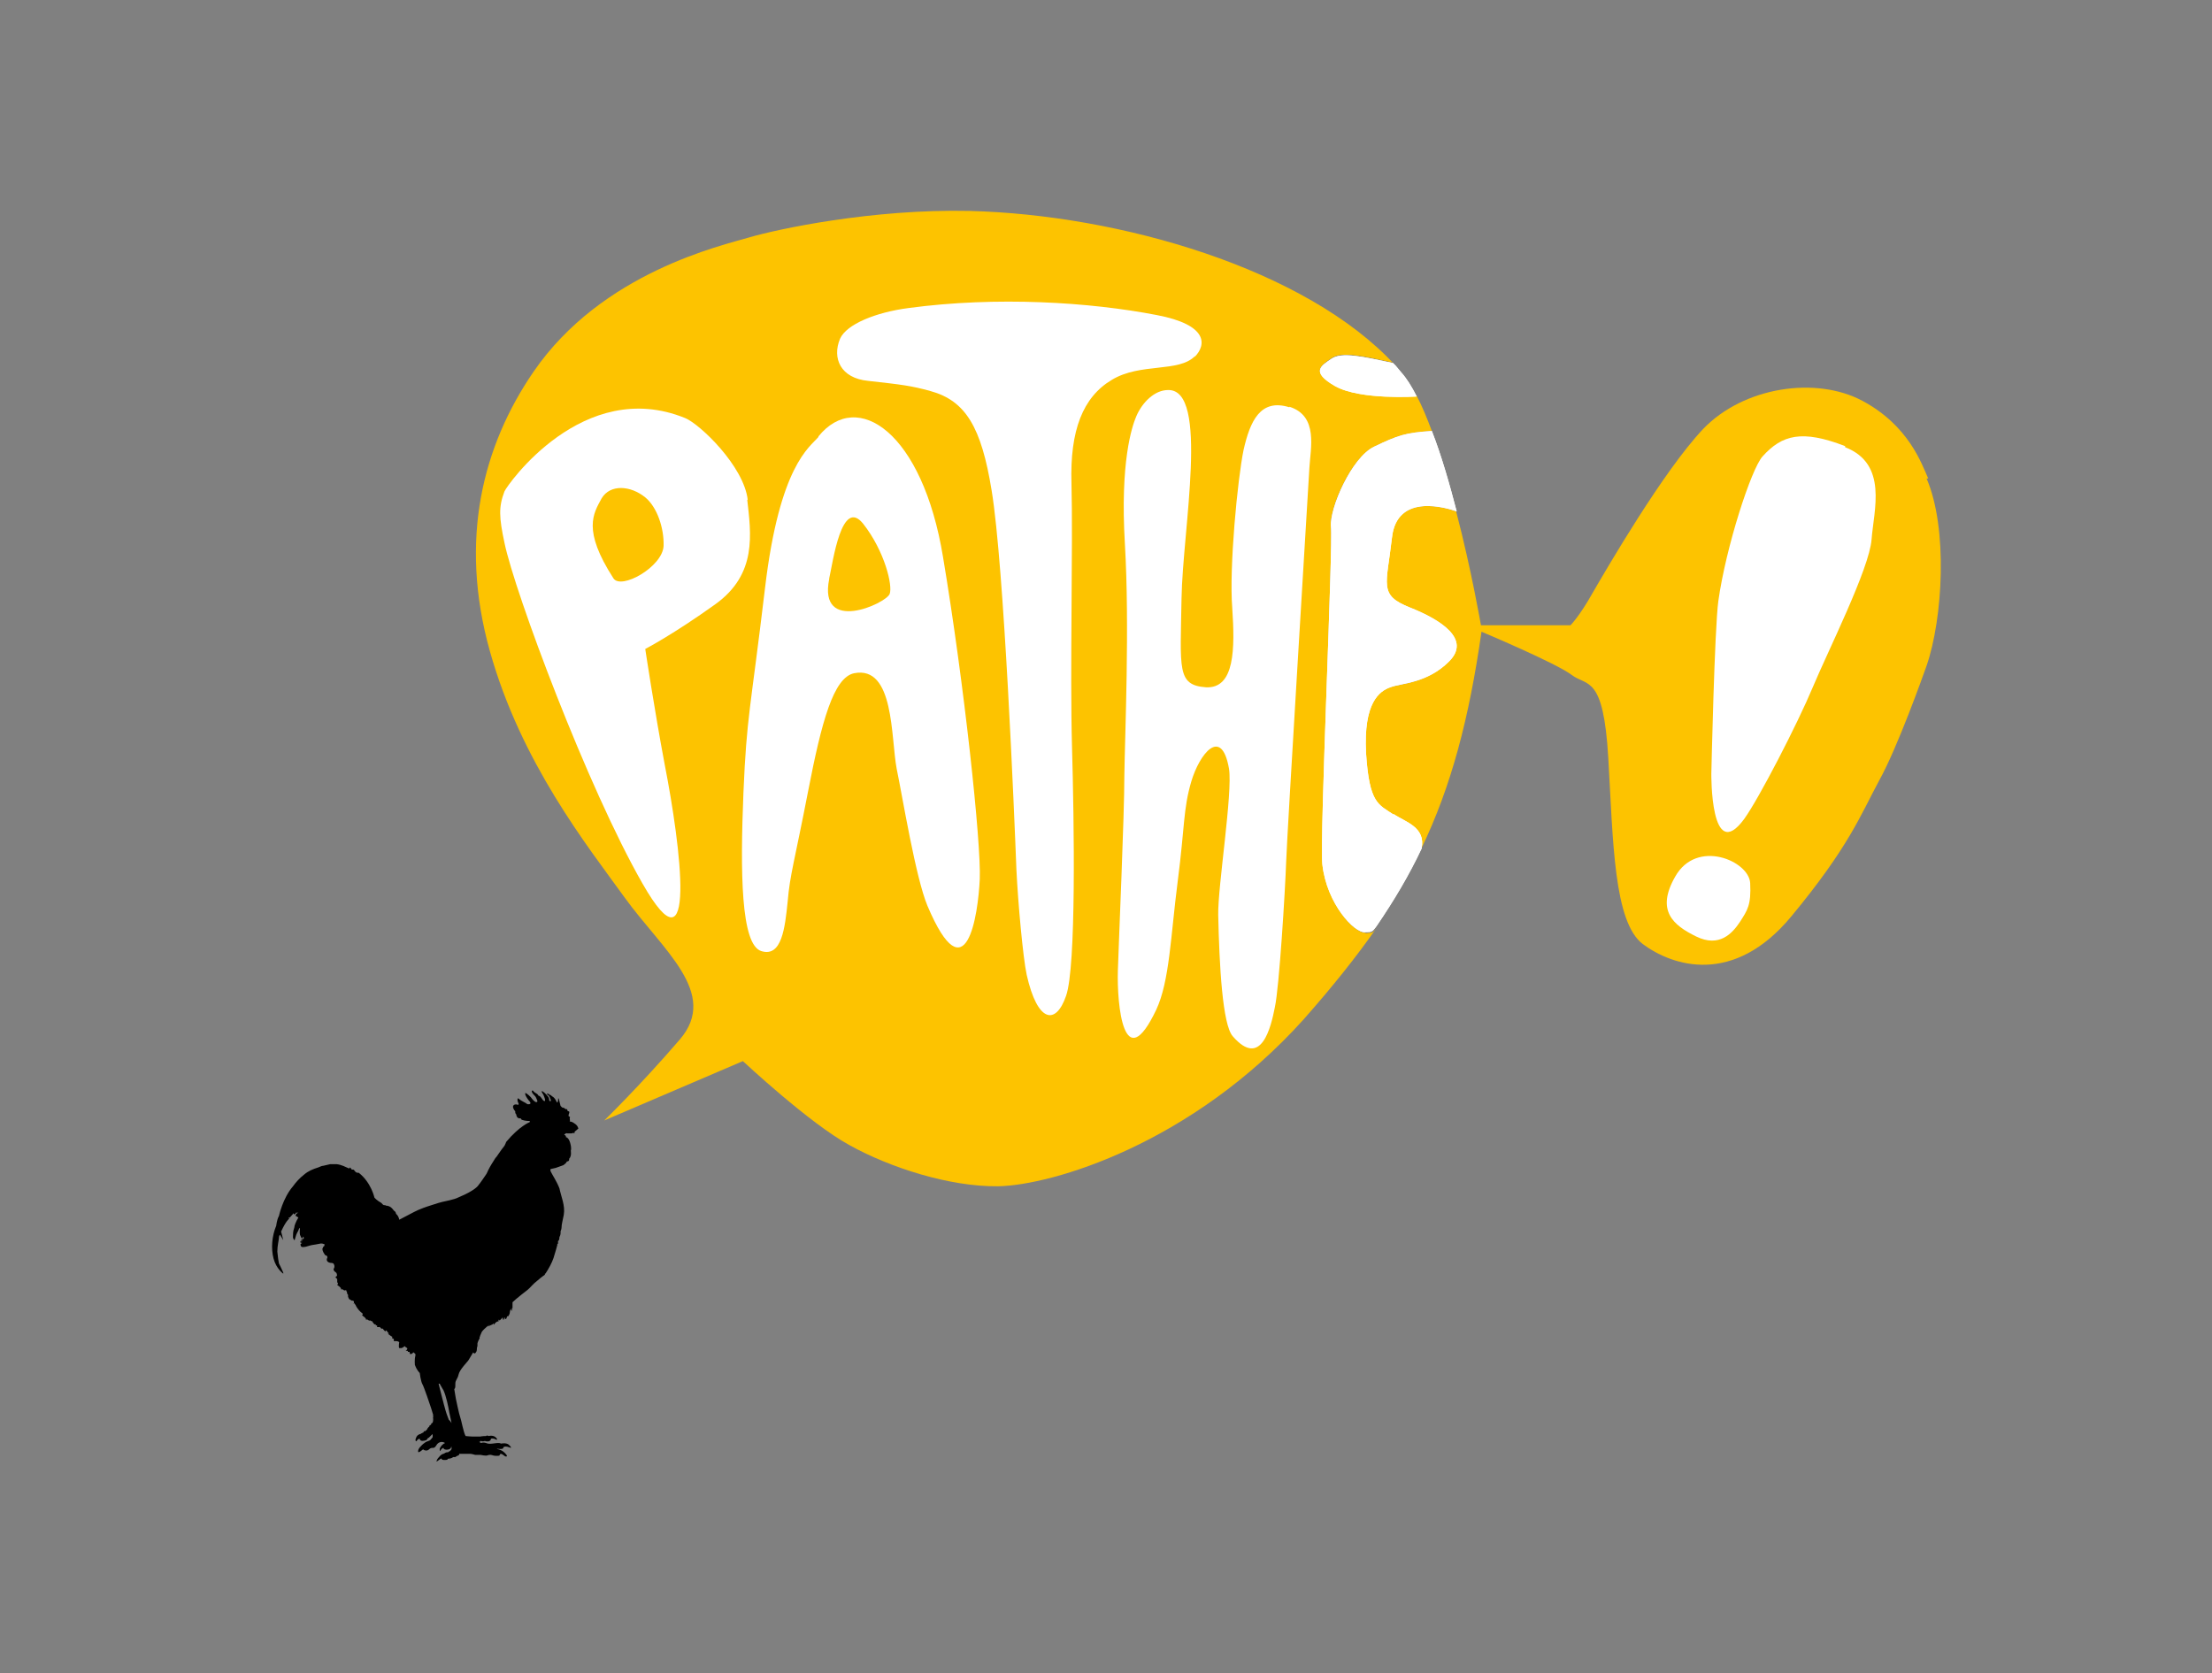 <svg id="svg2" xmlns="http://www.w3.org/2000/svg" version="1.1" viewBox="0 0 410 310.2"><rect x="0" y="0" width="410" height="310.2" fill="#808080" stroke="none"/><defs><style>.cls-1,.cls-3,.cls-5{stroke-width:0}.cls-1{fill-rule:evenodd}.cls-1,.cls-5{fill:#fff}.cls-3{fill:#fdc300}</style></defs><path id="path3348" d="M107.2 209.2c-.1-.4-.3-.7-.8-1-.4-.3-.7-.3-.7-.3h-.1c.1-.3 0-.3 0-.6.1-.3 0-.3 0-.3s-.3 0-.2-.3c0-.3.2-.4.1-.6 0-.2-.2 0-.3-.2-.1-.4-.2-.3-.2-.3h-.2c-.2-.3-.6-.3-.6-.3l-.3-.3c-.2-.7-.3-1.4-.4-1.4-.1 0 0 .3-.1.6s-.2.1-.2.1c-.5-1.1-.9-1-1-1.2-.1-.2-.2 0-.5-.3-.3-.2-.5 0-.1.2.3.2.4.7.5.9 0 .2 0 .3-.2.2-.2-.1 0-.4-.3-.8s-1.1-1.2-1.2-1c0 .3.3.4.5 1.1.3.8 0 .7 0 .7s-.2 0-.5-.5-.6-.5-.6-.5c-.1-.3-.4-.4-.7-.6-.3-.2-.3-.5-.5-.3-.1.1 0 .4.4.8s.3.4.5.8.1.5-.1.5c-.3 0-.8-.6-1-.9-.2-.2-.5-.5-.8-.7-.3-.2-.3 0-.2.3.1.3.5.9.8 1.2.3.4 0 .5-.3.5-.2 0-.4-.2-.4-.2-.5-.3-.6-.3-.9-.5-.2-.1-.6-.5-.6-.4 0 0-.2.2 0 .7.3.5 0 .5 0 .5-.5-.2-1 0-.9.5.1.4.4.7.4.7v.2c0 .2.2.4.2.4 0 .2.1.6.5.7.7 0 .1.1.6.3.5.2 1.4.2 1.4.2v.2s-1.9.7-4.4 3.7c0 .1-.2.5-.3.7-.4.5-.7.9-1.1 1.5-.2.3-.4.6-.6.8-.5.8-.9 1.4-1.3 2.2-.1.2-.3.7-.4.8-1 1.5-1.5 2.1-1.5 2.1s-.6.9-3.5 2.1c-.6.3-1 .4-1.8.6-1 .2-1.8.4-2.7.7-.9.3-1.7.5-3.1 1.1-.9.4-2.3 1.2-3.5 1.8 0 0 0-.2-.2-.6 0 0-.1-.2-.2-.3l-.2-.2s0-.2-.1-.3c0-.1-.2-.2-.3-.3-.3-.4-.6-.8-1.3-.9-.1 0-.2 0-.3-.1h-.2c-.2 0-.4-.3-.5-.4-.9-.5-1.3-1-1.3-1s-.6-2.8-2.9-4.6c-.1 0-.4 0-.5-.1-.2-.1-.3-.4-.5-.5h-.3l-.3-.4-.2.2c-.7-.3-1.4-.7-2.3-.8h-1.2c-.5.1-.9.2-1.3.3-.3 0-.6.2-.9.3-1 .3-1.9.7-2.6 1.3-.9.7-1.6 1.5-2.1 2.2-1.9 2.2-2.6 5.5-2.6 5.5-.4.7-.5 1.8-.5 1.8-.8 1.9-1 4.2-.5 6.1.5 1.9 1.8 2.8 1.8 2.8v-.2c-.2-.5-.8-1.7-.8-1.7-.1-.5-.2-1.1-.3-2.2 0-1.1.3-2.2.3-2.6 0-.4.2-.5.2-.5.2.3.6 1 .6 1-.1-.5-.4-1.6-.4-1.6.9-2 1.5-2.4 1.5-2.4-.1-.2-.2-.2-.2-.2h.3c.4-.4.7-.8.7-.8.1.2.2.3.2.3v-.2h.2v-.2h.5c-.4.1-.5.4-.5.4v.2c.1 0 .5.3.5.3-.5.8-.7 1.5-.7 1.5 0 .2-.1.5-.1.5-.2.5-.2 1.2-.2 1.6 0 .4.3.6.3.6s.2-.7.3-1c.1-.3.2-.4.4-.8.1-.4.3-.5.3-.5 0 .1-.1.9 0 1.3.2.4.3.7.4.7l.2-.4s0 .1.1.2v.2c-.6.3-.6.4-.6.4h.2c.5 0 0 .1 0 .1-.3 0-.3.2-.3.2h.2v.1h.2l-.3.2c0 .7.4.6 1 .5.6-.2 1.1-.3 1.1-.3s1.3-.2 1.7-.3c.4 0 .7.2.7.2-.1.1-.1.3-.1.3-.2 0-.3.4-.3.4s-.1 0 0 .4.5.9.5.9c.3 0 .5.3.3.6-.1.3 0 .7.7.8.6 0 .6.3.6.3.2.4 0 .7 0 .7-.3.4.4.8.4.8.3.4.1.8.1.8 0-.1 0 0 0 0v-.2c-.1 0-.1.2-.1.2h-.2l.4.4v.6c.3.2 0 .5 0 .5.5.3.7.6.7.6v.2h.3l.3.2h.2c0-.1.2 0 .2 0v.2h.1v.2c.1.1 0 .2 0 .2.3.1.2.5.2.5 0 .1.2.5.2.5l.5.3h.3c0 .1.1.2.1.2v.4c-.1 0 0-.2 0-.2l.3.4c.3.7.9 1.3 1.2 1.5.3.2 0 .4 0 .4.4.3.7.6.7.6v.2h.3l.3.2h.2c0-.1.2.1.2.1h.2v.1l.4.5h.3l-.1.2h.3v.3h.4c0-.1.1 0 .1 0l.3.3h.3c0 .1.1.2.1.2l.3.3.2-.2.3.4.2.2h-.2c.1.2.8.6.8.6v.3l.3.1v.4h.4c.4 0 .6.2.6.2-.2 1.3.1 1.1.1 1.1h.3c.4-.1.6-.4.6-.4 0 .2.5.3.5.5s-.3.4-.3.4h.3c0 .1.1 0 .1 0v.2h.3c.1.6.3.4.3.4s.3-.1.4-.3c0-.1.4.3.4.3v.3c-.2.7-.1 1.7-.1 1.7.4 1.1.9 1.5.9 1.5s.2 1.6.5 2.1 1.4 3.8 1.6 4.4c.2.6.4 1.3.4 1.3s-.1.2 0 .2v.2c-.1.2 0 .2 0 .3 0 .1 0 .7-.2.8-.2 0-.2.3-.2.3-.4.2-.3.2-.3.3l-.2.2s-.2.2-.2.3c0 .1-.4.4-.4.4h-.2c0 .1-.2.3-.2.3h-.1l-.1.1h-.1l-.1.1c-.5.1-.8.4-.9.8-.2.4 0 .8.2.4.2-.3.5-.3.5-.3s0 .4.5.4.8-.2.8-.2l.2-.3.2-.1.5-.5c.2-.2.2-.1.2-.1v.5c-.1.2-.5.6-.5.6-.5.2-.8.3-.9.4l-.4.3c-.3.3-.9.8-.9 1.3 0 .4.3.1.5 0 .2-.2.4-.3.4-.3h.1c.1.2.7.3 1 0 .3-.3.5-.3.7-.3.2 0 .4 0 .7-.5.3-.5.7-.6 1-.6.3 0 .6.2.6.2-.5.2-.9.7-1 1.1 0 .4.1.5.2.2.1-.2.4-.4.5-.4 0 .3.5.4.9.3.4-.1.5-.3.5-.4 0-.1.1-.1.1-.1v.4c0 .1-.3.4-.3.4-.3.1-.3.2-.3.2-.6 0-.6.2-.7.2l-.2.1c-.5.1-.8.6-1 .8s-.4.8-.2.6c.3-.2.7-.5.7-.5.2-.1.1.1.3.2.3.1.9 0 .9 0 .1-.2.2-.2.2-.2.6 0 .9-.3.9-.3h.4l.3-.2c.6-.2.4-.4.4-.4h2.1c.2 0 .9.2.9.2h1s.9.2 1.2.1c.5-.2.8-.1 1.1 0 .3.1 1.1.1 1.2 0 0-.2.2-.3.2-.3.4 0 .7.5 1 .5.4 0 0-.5-.5-.9s-1.2-.5-1.2-.5c.2-.1 0 0 .7 0 .6 0 .5-.3.5-.3.2-.2.6-.2 1.1 0 .5.2.4 0-.1-.5-.5-.4-1.4-.2-1.4-.2h-.1c0-.1-.4-.1-.4-.1h-.2c-.4 0-1.5.3-2.1 0-.6-.2-.9 0-.9 0l-.4-.2c.2 0 .3-.2.3-.2.4.2.8 0 .8 0s0 .1.5.1c.6 0 .6-.5.6-.5.2-.1.6 0 .6 0 .8.4.5 0 .5 0-.5-.8-1.5-.5-1.5-.5-.4-.2-.5 0-.5 0-.7 0-1.1.1-1.1.1h-1.4c-.4 0-1.3-.1-1.3-.1-.4-.7-.8-3-1-3.5-.2-.5-.8-3.4-.8-3.4l-.3-1.8c.2-.2.2-.3.2-1s.4-.8.6-1.7c.2-.9 1.5-2.2 1.8-2.6l.9-1.5c.2.3.4.2.5 0 .2-.2.2-.6.2-.8 0-.1.1-.4.1-.4v-.5c.1-.4.4-.9.4-.9v-.3c.1 0 .1-.2.1-.2l.3-.7c.4-.6 1.5-1.4 1.5-1.4l-.4.4c.2-.1.9-.4.9-.4l.2-.2v.3c.7-.9.9-.6.9-.6v-.3c.1-.2.2.1.2.1l.6-.6v.4h.2c0-.3.2-.4.2-.4v.5-.2h.2c.1-.1.2-.5.2-.5h.2s.3-.4.3-.7c0-.3.2-.7.2-.7 0 .3.2.4.2.4v-.5h.1v-1.1c.7-.7 2.8-2.3 2.8-2.3.5-.4 1-1.1 1.8-1.7.8-.7 1.4-1.1 1.4-1.1v-.2h.1c.6-.9 1.2-2 1.5-2.9.3-.9.7-2.4.7-2.4v-.2c.3 0 0-.5.2-.6.2-.1.2-.7.2-.7.3-.5.2-1 .2-1 .1-.2.2-.6.2-.9 0-.3.1-.8.4-2.2.3-1.7-.5-3.4-.8-4.9-.5-1.3-1.2-2.3-1.6-3.1-.2-.4 0-.5 0-.5l.9-.2 1.4-.5s.3-.2.5-.4c.1-.2.2-.3.2-.3.5 0 .4-.5.4-.5.5-.5.3-1.5.3-1.5s.2-.3-.1-1.4c-.3-1.1-.8-1.1-.8-1.1v-.2c-.1-.2-.3-.2-.3-.2 0-.2.2-.2.3-.3.1-.1.2 0 .2 0h.6c.3 0 .4 0 .5-.1.1 0 .4.2.3-.2m-23.3 53.4c-.2-.6-.3-.7-.6-1.7s-1.3-5-1.3-5h.2c.2.4.7 1.2.7 1.2.5 1.1.9 3 1.1 4.2.3 1.3.4 1.9.4 1.9-.3-.5-.5-.6-.5-.6" style="fill:#000;stroke-width:0"/><path id="path3352" class="cls-3" d="M253.1 172.9c-1.9.2-7.1-5.2-7.9-12.6-.5-5.1 1.9-59.2 1.5-62.6-.4-3.4 3.8-12.9 8-14.9 4.4-2.1 5.8-2.6 10.7-2.9-.9-2.4-1.8-4.6-2.8-6.5 0 0-10.4.7-15.1-1.9s-2.6-3.8-.7-5.1c1.9-1.3 5.8-.4 11.3.8l.5.5c-16.5-17.9-51.1-27.9-78.9-28.6-18.1-.4-35.7 3.4-40.8 4.9-5 1.5-27.3 6.4-40 24.9-9.4 13.7-13.9 31.1-8.1 51.8 5.8 20.7 18 36 25 45.7 7 9.7 17.6 17.7 10.2 26.3-7.4 8.6-14 15-14 15l25.7-11s12.4 11.6 19.8 15.6c7.4 4.1 18.4 7.7 27.5 7.6 10.1-.2 35.9-7.9 56.6-30.9 5.3-6 9.8-11.6 13.7-17.2-1 1.4-.9 1-2.2 1.2"/><path id="path3356" class="cls-3" d="M357.4 88.7c-1.2-2.7-3.6-9.8-12.2-14.4s-22-2.6-29.5 5.2c-7.4 7.8-18 26.1-20.5 30.4-2.4 4.3-4.1 6-4.1 6h-16.6c0 .1-1.7-10-4.6-21.1-1.6-.6-11-3.6-12 4.9-1 8.8-2.5 10.7 3.3 12.9 5.8 2.3 11.5 5.9 7.3 10-4.1 4.1-8.9 4.1-10.9 4.8-2.1.7-5.1 2.8-4.5 12.2.5 9.4 2.3 9.5 5.1 11.4 2.2 1.5 6 2.5 5.2 6.4 5.6-11.6 8.9-24.2 11.2-40.3 0 0 13.8 5.8 16.7 8 2.9 2.2 5.9-.1 6.8 15.4.9 15.5 1 30.4 6.4 34.5 5.5 4.1 16.8 7.8 27.5-5.1 10.7-12.9 12.9-18.9 16.3-25.2 3.4-6.1 8.2-19.6 8.8-21.3 3-8.7 4-25.4 0-34.7"/><path id="path3360" class="cls-5" d="M138.6 92.7c-.7-6.3-8.9-14.1-11.6-15.2-18.9-7.7-33 12.4-33.5 13.6-1.1 2.9-1 4.8 0 9.5 1.9 9.2 15.4 45.4 25.6 63.2 10.2 17.9 7.1-6.8 4.1-22.1-1.9-10.1-3.6-21.4-3.6-21.4s5.2-2.7 13-8.3c7.8-5.6 6.6-13.1 5.9-19.4"/><path id="path3364" class="cls-5" d="M151.7 81c-1.6 1.9-7.2 5.2-9.9 28-2.7 22.7-3.4 23.6-4 37.9-.6 14.7-.5 28.2 3.3 29.4 3.8 1.2 4.4-4.3 4.9-9.2.4-4.9 1.3-7.6 3.8-20.5s4.7-21 8.5-21.8c7.5-1.5 6.8 11.9 7.9 17.7 1.1 5.3 3.5 20.1 5.7 25.4 7.2 17 9.4 1.6 9.7-4.9.3-6.6-2.9-36.4-6.8-59.7-3.8-23.2-15.9-31.3-23.1-22.4"/><path id="path3368" class="cls-1" d="M221.4 66.2c2.3-2.3 2.5-6-7-7.8-12.4-2.4-29.6-3.5-46-1.3-6.1.8-11.5 3-12.7 5.7-1.5 3.6.1 7.3 5.2 7.8 6.3.7 8 .9 11.6 1.9 6.5 1.8 9.4 6.7 11.3 18.4 2.3 13.9 4.2 60 4.6 70.4.3 6.1 1.2 16.1 1.9 19.4 2 8.9 5.4 9.4 7.3 3.9 1.9-5.4 1.5-32.1 1.1-46.2-.4-14.1.2-37.4-.1-48.8-.3-9.8 2.1-16 7.5-19.2 5.3-3.2 12.4-1.3 15.4-4.4"/><path id="path3372" class="cls-1" d="M239 75.5c-5.4-1.7-7.3 2.6-8.5 7.9-1.1 5.3-2.7 21.8-2.1 29.3.5 7.5.5 15-4.9 14.7-5.4-.4-4.7-3.4-4.5-16.5.2-12.7 5.2-38.8-2.5-38.6-2.5 0-4.8 2.3-5.9 4.9-.8 1.9-3 8.4-2.1 23.6.9 15.2 0 35.5-.1 43 0 7.5-1 29.7-1.2 36.1-.2 6.4 1.1 19.9 7.1 7.3 2.5-5.3 2.7-13.9 4-23.9 1.3-10 1-13.3 2.5-18.4 1.5-5.1 5.6-10.4 7-2.4.7 4.5-2.1 21.9-2 27.1.2 9.4.8 20.4 2.7 22.5 5.3 6.1 7.1-1.8 7.8-5.4.8-3.6 1.9-21.4 2.1-27.1s3.9-65.9 4.3-72.9c.2-3.6 1.7-9.6-3.7-11.3"/><path id="path3376" class="cls-1" d="M258.3 151c-2.8-1.9-4.5-2-5.1-11.4-.5-9.4 2.5-11.5 4.5-12.2 2.1-.8 6.8-.7 10.9-4.8 4.1-4.1-1.5-7.7-7.3-10s-4.3-4.1-3.3-12.9c.9-8.5 10.3-5.5 12-4.9-1.3-5-2.8-10.3-4.6-14.9-4.9.3-6.3.8-10.7 2.9-4.2 2-8.3 11.5-8 14.8.4 3.4-2.1 57.5-1.6 62.6.8 7.4 6 12.8 7.9 12.6 1.2-.1 1.2.2 2.2-1.2 3.2-4.7 6-9.4 8.3-14.3.8-4-3-4.9-5.2-6.4"/><path id="path3380" class="cls-1" d="M258.3 151c-2.8-1.9-4.5-2-5.1-11.4-.5-9.4 2.5-11.5 4.5-12.2 2.1-.8 6.8-.7 10.9-4.8 4.1-4.1-1.5-7.7-7.3-10s-4.3-4.1-3.3-12.9c.9-8.5 10.3-5.5 12-4.9-1.3-5-2.8-10.3-4.6-14.9-4.9.3-6.3.8-10.7 2.9-4.2 2-8.3 11.5-8 14.8.4 3.4-2.1 57.5-1.6 62.6.8 7.4 6 12.8 7.9 12.6 1.2-.1 1.2.2 2.2-1.2 3.2-4.7 6-9.4 8.3-14.3.8-4-3-4.9-5.2-6.4"/><path id="path3384" class="cls-1" d="M310.5 162.5c-3.6 6.3-.4 9 3.9 11.1 4.3 2.1 6.7-.6 8.1-2.7 1.4-2.2 2.1-3.1 1.9-7.2-.2-4.1-9.9-8.3-13.9-1.2"/><path id="path3388" class="cls-1" d="M342 82.7c-8-3.1-11.7-2.1-15.3 1.9-2.1 2.3-6.8 16.8-8.2 26.8-.7 5-1.3 32-1.3 32s-.2 17 6.1 8.4c2.8-3.9 9.9-17.7 12.7-24.4 2.8-6.7 10.5-22 10.9-27.4.4-5.4 3.1-14-4.9-17.1"/><path id="path3392" class="cls-1" d="M246.8 66.5c-1.9 1.3-4 2.4.7 5.1 4.7 2.6 15.1 1.9 15.1 1.9-.9-1.8-1.9-3.4-2.9-4.5-.3-.4-.7-.8-1-1.2l-.5-.5c-5.6-1.2-9.5-2.1-11.4-.8"/><path id="path3396" class="cls-1" d="M246.8 66.5c-1.9 1.3-4 2.4.7 5.1 4.7 2.6 15.1 1.9 15.1 1.9-.9-1.8-1.9-3.4-2.9-4.5-.3-.4-.7-.8-1-1.2l-.5-.5c-5.6-1.2-9.5-2.1-11.4-.8"/><path id="path3400" d="M153.7 107.3c-2.1 10.3 10.5 4.6 11.2 2.8.6-1.5-.9-7.9-4.9-13-4-5-5.6 7-6.3 10.1" style="fill:#fdc300;fill-rule:evenodd;stroke-width:0"/><path id="path3404" class="cls-3" d="M119.6 92.2c-2.7-2.2-6.5-2.5-8.1.2-1.5 2.8-3.6 5.8 2.2 14.8 1.4 2.2 9.1-2.1 9.3-6 .1-3.3-1.2-7.2-3.4-9"/></svg>